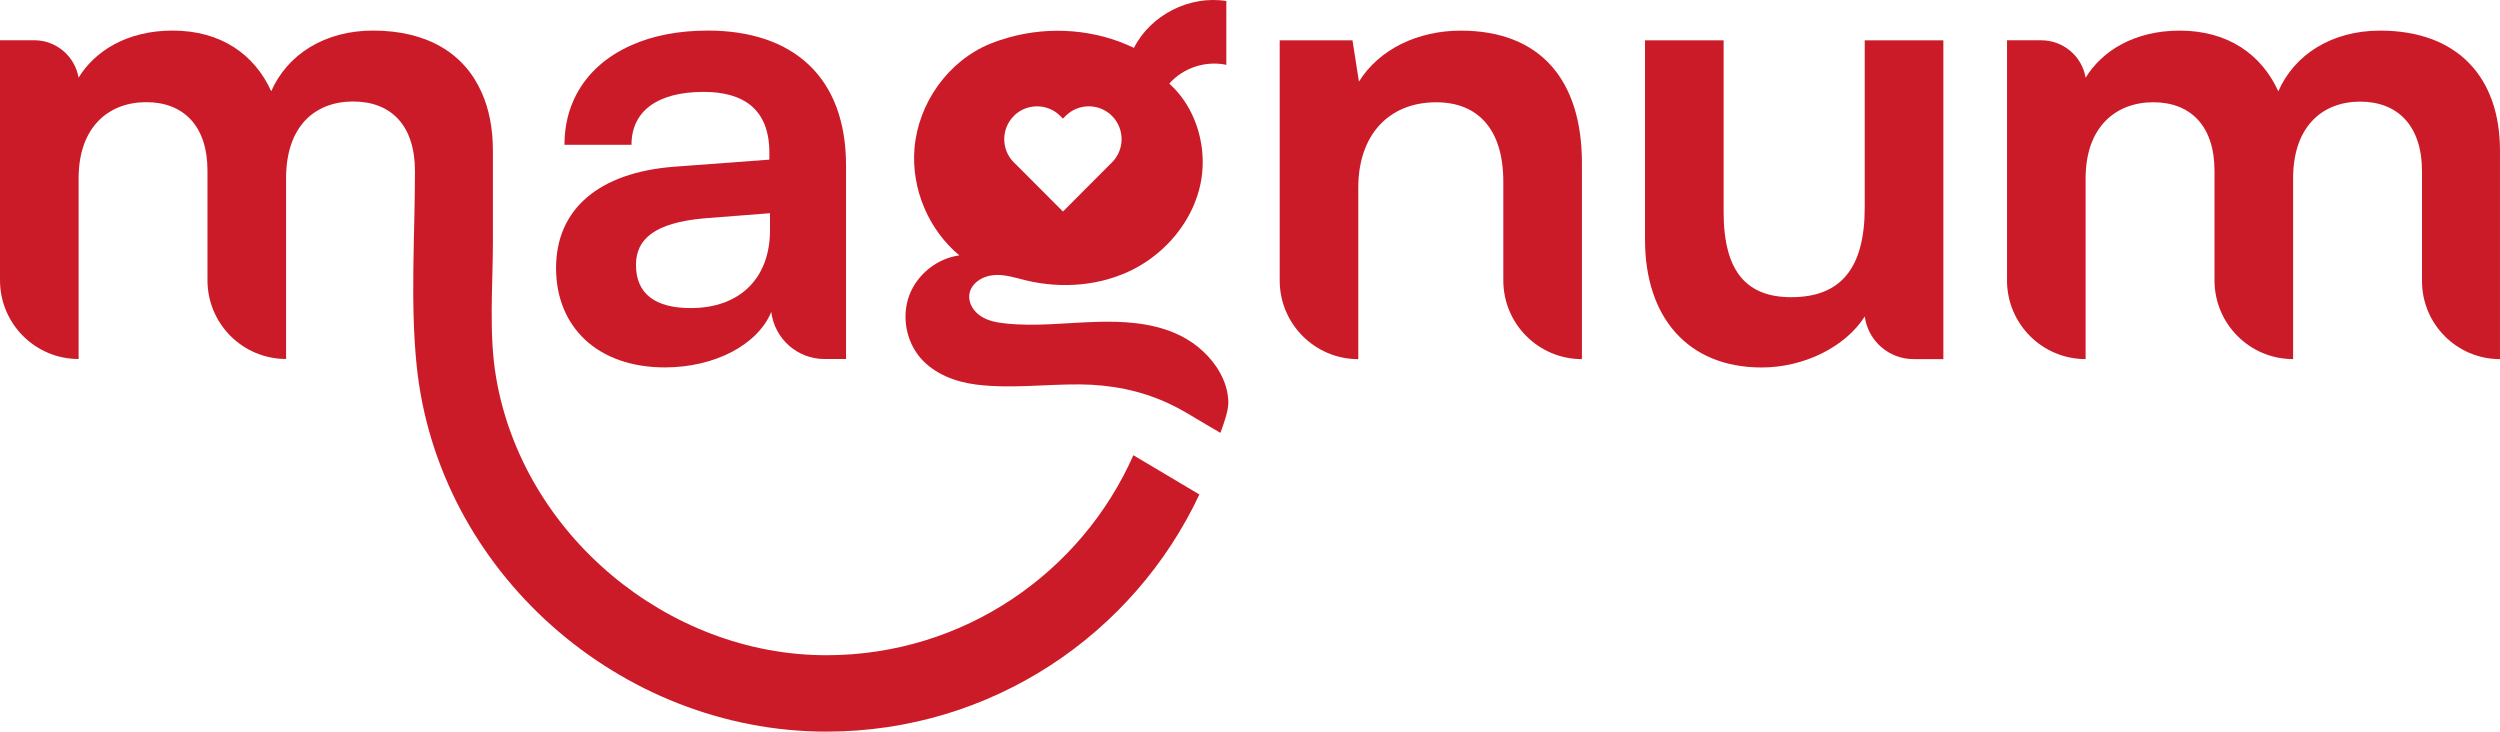 <svg xmlns="http://www.w3.org/2000/svg" fill="none" viewBox="0 0 164 48" height="48" width="164">
<g clip-path="url(#clip0_5350_31036)">
<path fill="#CC1B28" d="M46.411 2.007C44.497 2.007 42.805 2.346 41.408 2.969C41.408 2.969 41.403 2.969 41.403 2.973C39.793 3.689 38.563 4.78 37.827 6.169L37.823 6.173C37.304 7.148 37.028 8.264 37.028 9.5H41.425C41.425 7.298 43.115 6.028 46.16 6.028C48.78 6.028 50.47 7.171 50.47 10.007V10.472L44.213 10.938C39.267 11.32 36.477 13.733 36.477 17.584C36.477 21.435 39.181 24.102 43.621 24.102C46.877 24.102 49.708 22.621 50.595 20.462C50.812 22.226 52.309 23.552 54.085 23.552H55.5V10.852C55.5 5.052 52.033 2.005 46.411 2.005V2.007ZM50.513 15.087C50.513 18.304 48.485 20.21 45.313 20.21C42.988 20.21 41.72 19.279 41.72 17.375C41.72 15.682 42.945 14.623 46.157 14.326L50.511 13.987V15.087H50.513Z"></path>
<path fill="#CC1B28" d="M83.948 18.391V2.644H88.723L89.147 5.354C90.459 3.237 92.995 2.01 95.826 2.01C101.067 2.01 103.774 5.27 103.774 10.689V23.559C100.925 23.559 98.617 21.248 98.617 18.395V11.918C98.617 8.405 96.884 6.71 94.22 6.71C91.051 6.71 89.104 8.912 89.104 12.299V23.561C86.256 23.561 83.948 21.25 83.948 18.397V18.391Z"></path>
<path fill="#CC1B28" d="M127.485 2.644V23.557H125.523C123.911 23.557 122.546 22.364 122.328 20.762C121.06 22.753 118.353 24.107 115.565 24.107C110.747 24.107 107.913 20.846 107.913 15.725V2.644H113.07V13.906C113.07 17.886 114.633 19.495 117.507 19.495C120.763 19.495 122.326 17.591 122.326 13.61V2.644H127.483H127.485Z"></path>
<path fill="#CC1B28" d="M131.661 18.39V2.643H133.907C135.345 2.643 136.575 3.68 136.818 5.099C137.875 3.363 139.99 2.009 142.989 2.009C146.16 2.009 148.359 3.575 149.457 5.99C150.514 3.577 152.964 2.009 156.136 2.009C161.208 2.009 163.999 5.058 163.999 9.884V23.559C161.174 23.559 158.883 21.265 158.883 18.436V11.238C158.883 8.232 157.277 6.667 154.824 6.667C152.372 6.667 150.428 8.275 150.428 11.704V23.557C147.579 23.557 145.271 21.245 145.271 18.392V11.195C145.271 8.273 143.708 6.708 141.256 6.708C138.803 6.708 136.816 8.316 136.816 11.704V23.557C133.967 23.557 131.659 21.245 131.659 18.392L131.661 18.39Z"></path>
<path fill="#CC1B28" d="M74.347 29.869C70.923 37.595 63.191 42.983 54.209 42.983C43.801 42.983 34.297 35.063 32.544 24.763C32.053 21.873 32.335 18.766 32.335 15.842V9.88C32.335 8.438 32.086 7.155 31.595 6.062C30.462 3.504 28.031 2.006 24.472 2.006C21.303 2.006 18.851 3.571 17.793 5.984C16.695 3.571 14.497 2.006 11.325 2.006C8.324 2.006 6.212 3.36 5.155 5.096C4.911 3.677 3.682 2.64 2.244 2.64H0V18.387C0 21.239 2.308 23.551 5.157 23.551V11.698C5.157 8.311 7.144 6.702 9.594 6.702C12.044 6.702 13.61 8.268 13.61 11.189V18.385C13.61 21.237 15.918 23.549 18.767 23.549V11.696C18.767 8.268 20.668 6.659 23.163 6.659C25.659 6.659 27.222 8.224 27.222 11.23C27.222 15.426 26.907 19.752 27.327 23.926C28.692 37.502 40.672 47.994 54.209 47.994C65.026 47.994 74.364 41.631 78.679 32.437L74.347 29.862V29.869Z"></path>
<path fill="#CC1B28" d="M80.564 26.133C80.508 25.387 80.205 24.669 79.789 24.055C79.122 23.078 78.177 22.327 77.094 21.86C75.464 21.159 73.647 21.062 71.896 21.116C69.922 21.174 67.943 21.43 65.981 21.221C65.415 21.161 64.836 21.06 64.358 20.751C63.876 20.445 63.516 19.891 63.587 19.328C63.678 18.599 64.433 18.112 65.165 18.049C65.893 17.98 66.612 18.222 67.321 18.397C69.674 18.959 72.239 18.755 74.389 17.644C74.893 17.383 75.371 17.073 75.811 16.715C77.264 15.555 78.347 13.931 78.741 12.118C78.9 11.374 78.939 10.593 78.855 9.836C78.672 8.18 77.938 6.593 76.706 5.485C77.611 4.448 79.103 3.961 80.448 4.254V0.069C78.054 -0.324 75.481 0.976 74.387 3.141C71.864 1.923 68.901 1.701 66.21 2.449C65.79 2.563 65.376 2.701 64.974 2.865C62.194 3.991 60.224 6.779 59.987 9.77C59.781 12.389 60.913 15.078 62.935 16.754C61.479 16.948 60.175 17.989 59.654 19.36C59.137 20.732 59.428 22.377 60.39 23.49C61.294 24.535 62.683 25.059 64.055 25.23C66.315 25.508 68.585 25.2 70.852 25.217C72.85 25.232 74.826 25.611 76.644 26.457C77.036 26.64 77.417 26.838 77.791 27.056C78.233 27.315 78.672 27.578 79.111 27.841C79.215 27.901 80.061 28.395 80.061 28.395C80.061 28.395 80.422 27.429 80.519 26.929C80.569 26.67 80.593 26.405 80.569 26.131L80.564 26.133ZM66.507 7.605C66.927 7.184 67.478 6.975 68.029 6.975C68.58 6.975 69.132 7.184 69.551 7.605L69.728 7.781L69.902 7.605C70.744 6.764 72.107 6.764 72.947 7.605C73.367 8.025 73.576 8.577 73.576 9.129C73.576 9.681 73.367 10.233 72.947 10.654L72.77 10.828L69.73 13.877L66.686 10.828L66.509 10.654C65.669 9.813 65.669 8.446 66.509 7.605H66.507Z"></path>
</g>
<defs>
<clipPath id="clip0_5350_31036">
<rect fill="white" height="48" width="164"></rect>
</clipPath>
</defs>
</svg>
